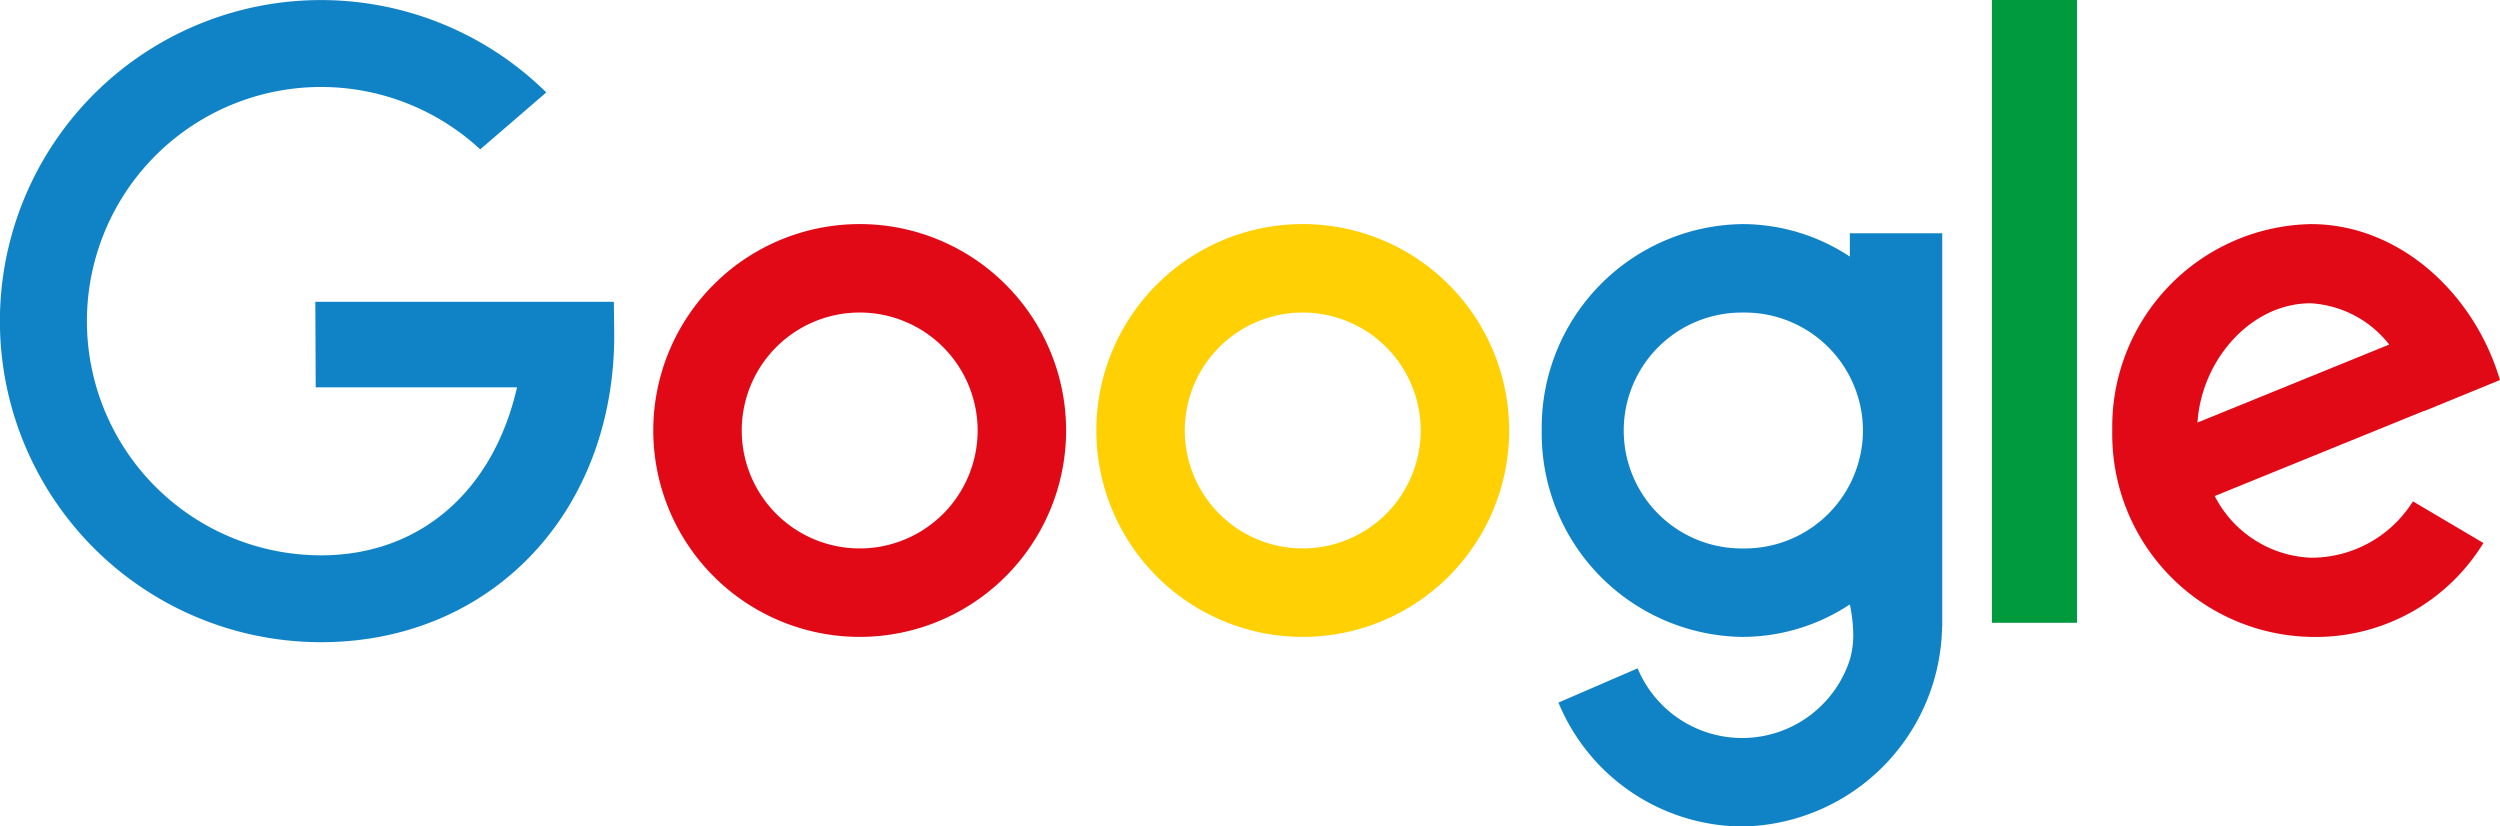 <svg id="Group_275" data-name="Group 275" xmlns="http://www.w3.org/2000/svg" xmlns:xlink="http://www.w3.org/1999/xlink" width="109.964" height="36.353" viewBox="0 0 109.964 36.353">
  <defs>
    <clipPath id="clip-path">
      <rect id="Rectangle_209" data-name="Rectangle 209" width="109.964" height="36.353" fill="none"/>
    </clipPath>
  </defs>
  <g id="Group_274" data-name="Group 274" transform="translate(0 0)" clip-path="url(#clip-path)">
    <path id="Path_4935" data-name="Path 4935" d="M27,13.276H13.87l.016,3.762h8.855c-1.047,4.58-4.279,7.388-8.618,7.388a10.3,10.3,0,1,1,7-17.856l2.906-2.505a14.122,14.122,0,1,0-9.911,24.182c7.49,0,12.9-5.713,12.9-13.514Z" transform="translate(0 0)" fill="#1083c6"/>
    <rect id="Rectangle_208" data-name="Rectangle 208" width="3.742" height="27.394" transform="translate(87.615)" fill="#009a3e"/>
    <path id="Path_4936" data-name="Path 4936" d="M46.548,12.852a9.079,9.079,0,1,0,9.079,9.079,9.08,9.08,0,0,0-9.079-9.079m0,14.267a5.188,5.188,0,1,1,5.188-5.188,5.188,5.188,0,0,1-5.188,5.188" transform="translate(-8.734 -2.996)" fill="#e20917"/>
    <path id="Path_4937" data-name="Path 4937" d="M71.96,12.852a9.079,9.079,0,1,0,9.079,9.079,9.08,9.08,0,0,0-9.079-9.079m0,14.267a5.188,5.188,0,1,1,5.188-5.188,5.188,5.188,0,0,1-5.188,5.188" transform="translate(-14.658 -2.996)" fill="#ffd003"/>
    <path id="Path_4938" data-name="Path 4938" d="M134.882,21.073l3-1.229h0l.321-.132c-1.127-3.812-4.424-6.859-8.318-6.859a8.912,8.912,0,0,0-8.734,9.079,8.911,8.911,0,0,0,8.734,9.079,8.644,8.644,0,0,0,7.59-4.131l-3.1-1.832a5.269,5.269,0,0,1-4.495,2.479,4.979,4.979,0,0,1-4.223-2.713l9.216-3.749,0,.008m-9.974.509c.172-2.734,2.334-5.246,4.979-5.246a4.726,4.726,0,0,1,3.453,1.816Z" transform="translate(-28.241 -2.996)" fill="#e20917"/>
    <path id="Path_4939" data-name="Path 4939" d="M101.979,13.255v1.028a8.576,8.576,0,0,0-4.743-1.43,8.948,8.948,0,0,0-8.81,9.079,8.948,8.948,0,0,0,8.81,9.079,8.576,8.576,0,0,0,4.743-1.43,6.958,6.958,0,0,1,.146,1.187,3.88,3.88,0,0,1-.146,1.242,4.98,4.98,0,0,1-9.335.383L89.161,33.9a8.806,8.806,0,0,0,8.075,5.45,8.937,8.937,0,0,0,8.8-8.8l.007,0V13.255Zm.576,8.677a5.2,5.2,0,0,1-5.188,5.188h-.146a5.188,5.188,0,1,1,0-10.376h.146A5.2,5.2,0,0,1,102.555,21.931Z" transform="translate(-20.612 -2.996)" fill="#1083c6"/>
  </g>
</svg>
